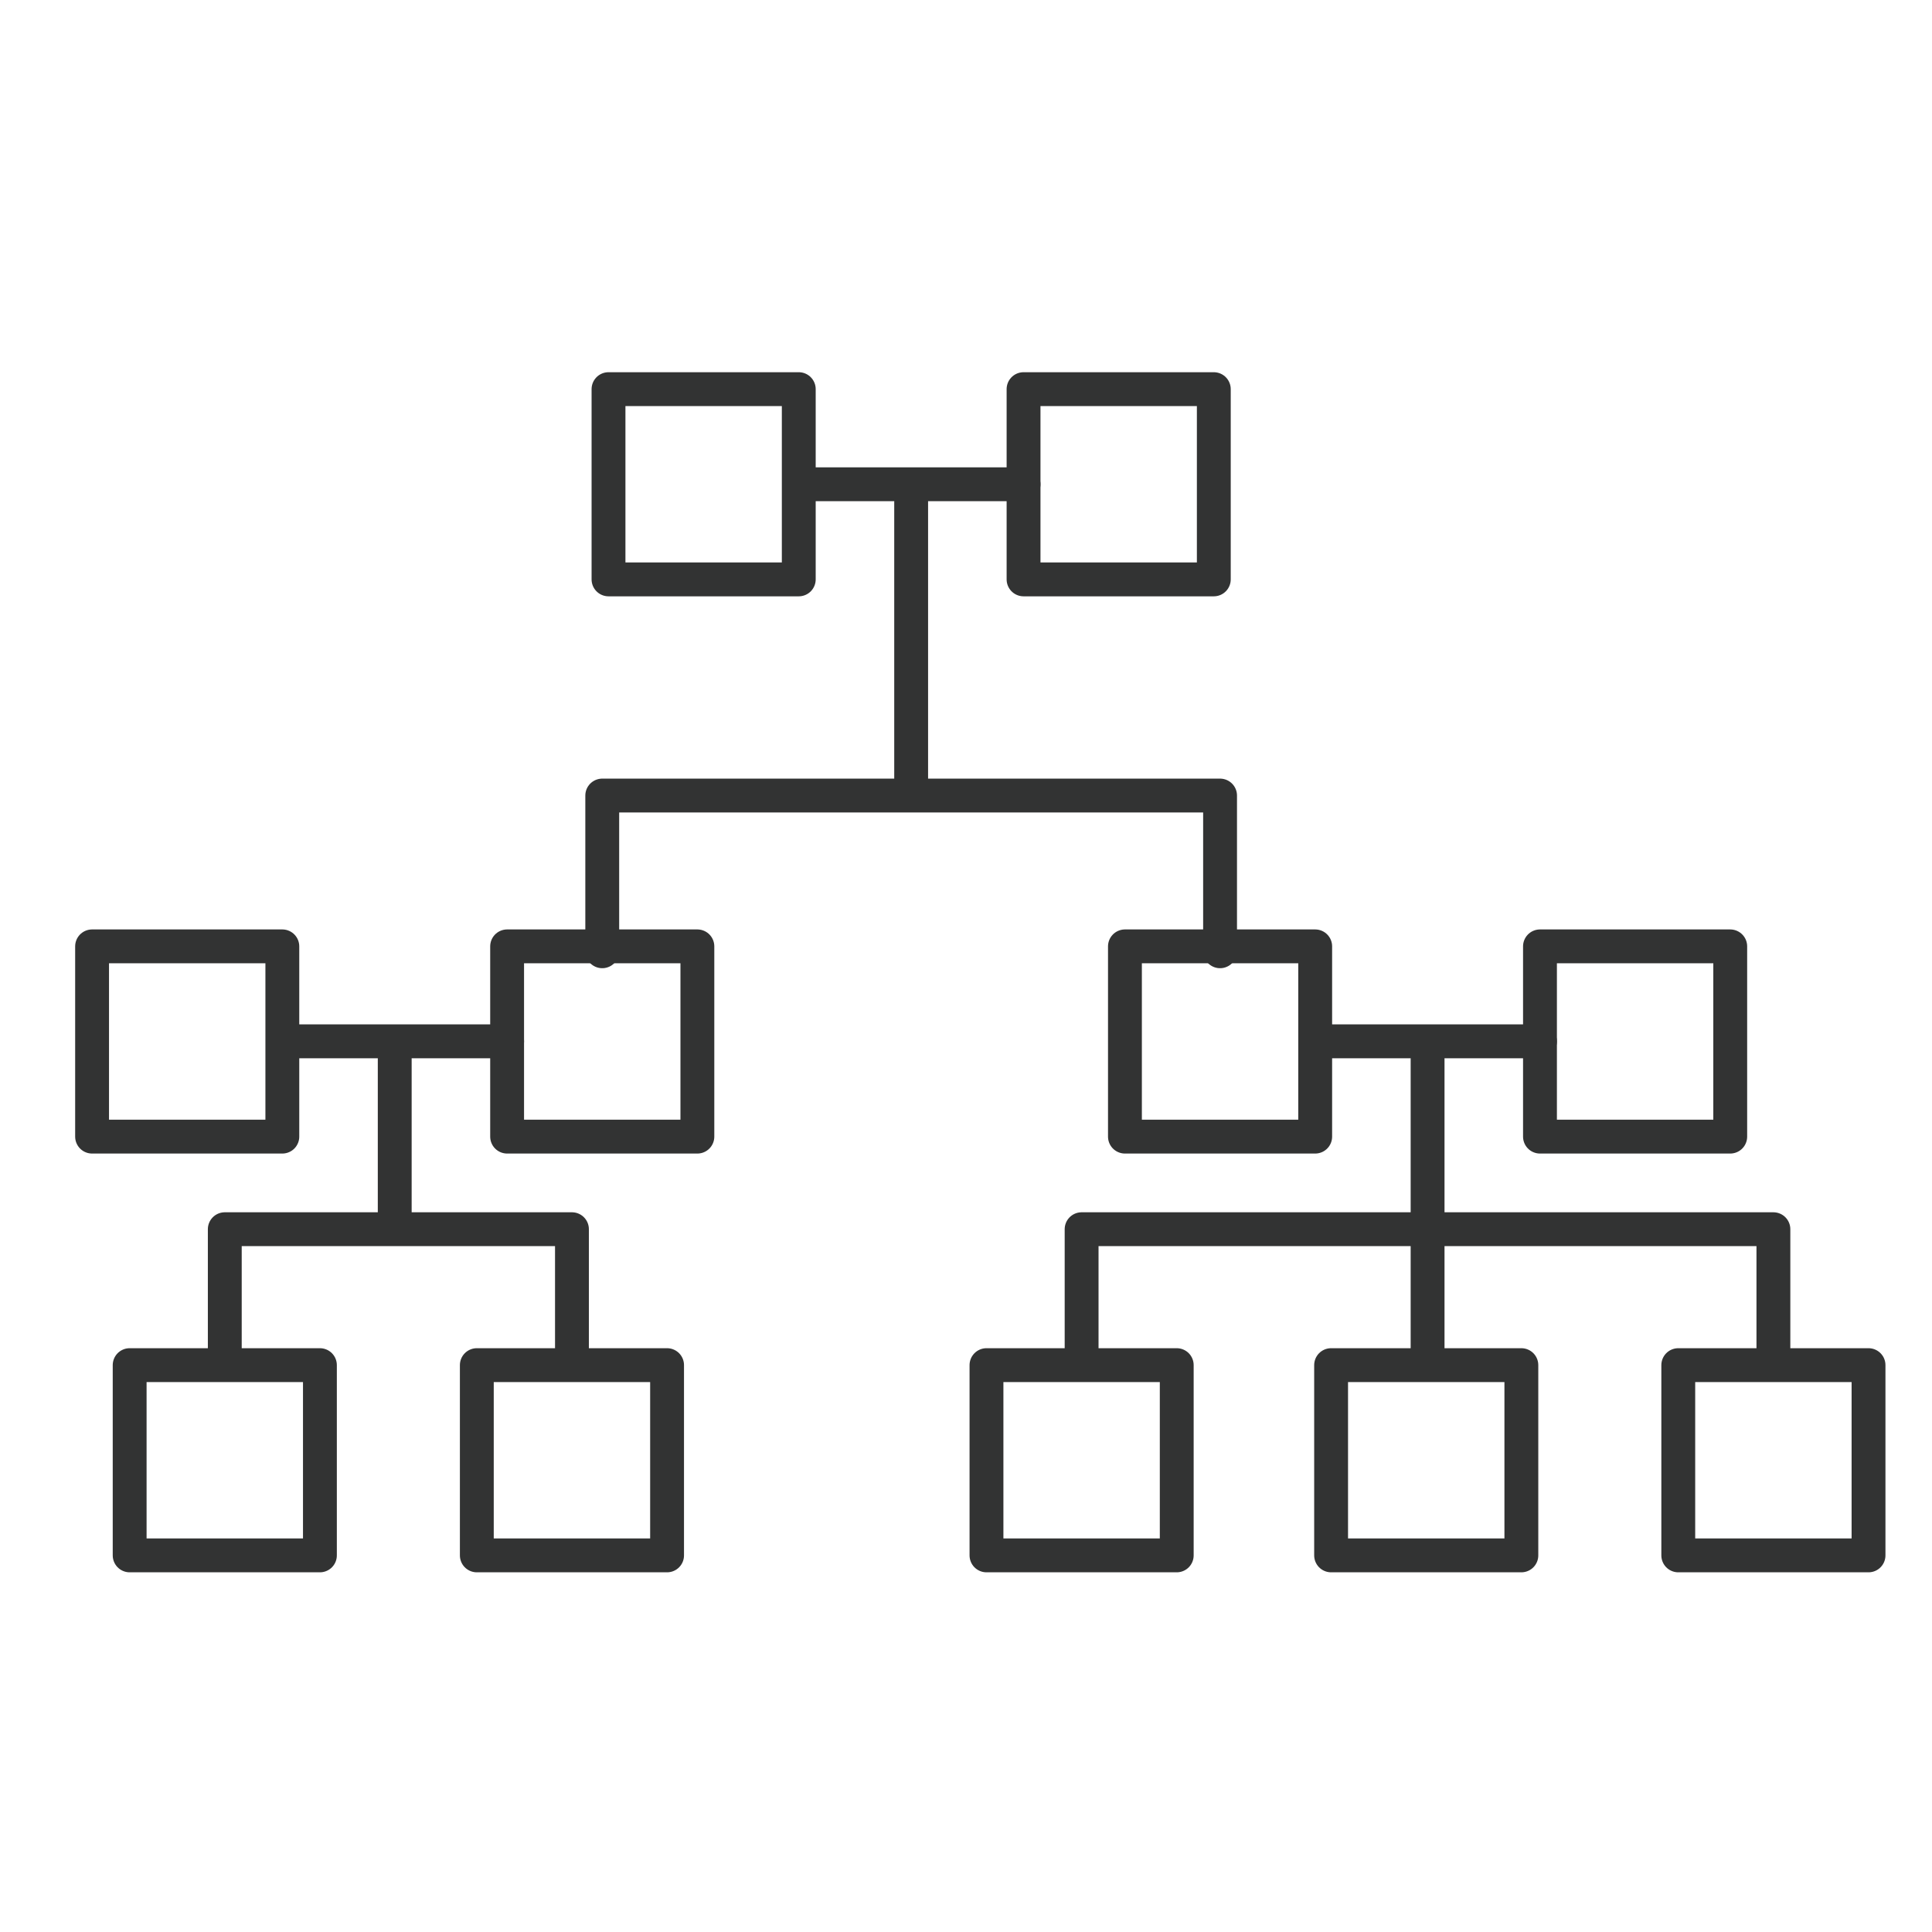 <svg xmlns="http://www.w3.org/2000/svg" viewBox="0 0 114.14 114.14"><g id="レイヤー_2" data-name="レイヤー 2"><g id="レイヤー_1-2" data-name="レイヤー 1"><rect x="35.95" y="22.99" width="11.24" height="11.24" style="fill:none;stroke:#323333;stroke-linecap:round;stroke-linejoin:round;stroke-width:2px"/><rect x="60.47" y="22.99" width="11.24" height="11.24" style="fill:none;stroke:#323333;stroke-linecap:round;stroke-linejoin:round;stroke-width:2px"/><line x1="47.7" y1="28.61" x2="60.47" y2="28.61" style="fill:none;stroke:#323333;stroke-linecap:round;stroke-linejoin:round;stroke-width:2px"/><line x1="53.83" y1="29.64" x2="53.83" y2="46.49" style="fill:none;stroke:#323333;stroke-linecap:round;stroke-linejoin:round;stroke-width:2px"/><rect x="5.44" y="55.91" width="11.24" height="11.24" style="fill:none;stroke:#323333;stroke-linecap:round;stroke-linejoin:round;stroke-width:2px"/><rect x="29.96" y="55.91" width="11.24" height="11.24" style="fill:none;stroke:#323333;stroke-linecap:round;stroke-linejoin:round;stroke-width:2px"/><line x1="17.19" y1="61.52" x2="29.96" y2="61.52" style="fill:none;stroke:#323333;stroke-linecap:round;stroke-linejoin:round;stroke-width:2px"/><line x1="23.32" y1="62.55" x2="23.32" y2="72.1" style="fill:none;stroke:#323333;stroke-linecap:round;stroke-linejoin:round;stroke-width:2px"/><rect x="66.46" y="55.91" width="11.24" height="11.24" style="fill:none;stroke:#323333;stroke-linecap:round;stroke-linejoin:round;stroke-width:2px"/><rect x="90.98" y="55.91" width="11.24" height="11.24" style="fill:none;stroke:#323333;stroke-linecap:round;stroke-linejoin:round;stroke-width:2px"/><rect x="78.64" y="80.65" width="11.24" height="11.24" style="fill:none;stroke:#323333;stroke-linecap:round;stroke-linejoin:round;stroke-width:2px"/><rect x="99.15" y="80.65" width="11.24" height="11.24" style="fill:none;stroke:#323333;stroke-linecap:round;stroke-linejoin:round;stroke-width:2px"/><rect x="58.28" y="80.65" width="11.24" height="11.24" style="fill:none;stroke:#323333;stroke-linecap:round;stroke-linejoin:round;stroke-width:2px"/><line x1="78.21" y1="61.52" x2="90.98" y2="61.52" style="fill:none;stroke:#323333;stroke-linecap:round;stroke-linejoin:round;stroke-width:2px"/><line x1="84.34" y1="62.55" x2="84.34" y2="80.61" style="fill:none;stroke:#323333;stroke-linecap:round;stroke-linejoin:round;stroke-width:2px"/><polyline points="35.58 56.2 35.58 47 72.08 47 72.08 56.2" style="fill:none;stroke:#323333;stroke-linecap:round;stroke-linejoin:round;stroke-width:2px"/><polyline points="63.9 80.61 63.9 72.62 104.77 72.62 104.77 80.61" style="fill:none;stroke:#323333;stroke-linecap:round;stroke-linejoin:round;stroke-width:2px"/><rect x="7.66" y="80.65" width="11.24" height="11.24" style="fill:none;stroke:#323333;stroke-linecap:round;stroke-linejoin:round;stroke-width:2px"/><rect x="28.17" y="80.65" width="11.24" height="11.24" style="fill:none;stroke:#323333;stroke-linecap:round;stroke-linejoin:round;stroke-width:2px"/><polyline points="13.28 80.61 13.28 72.62 33.79 72.62 33.79 80.61" style="fill:none;stroke:#323333;stroke-linecap:round;stroke-linejoin:round;stroke-width:2px"/><rect width="114.14" height="114.14" style="fill:none"/></g></g></svg>